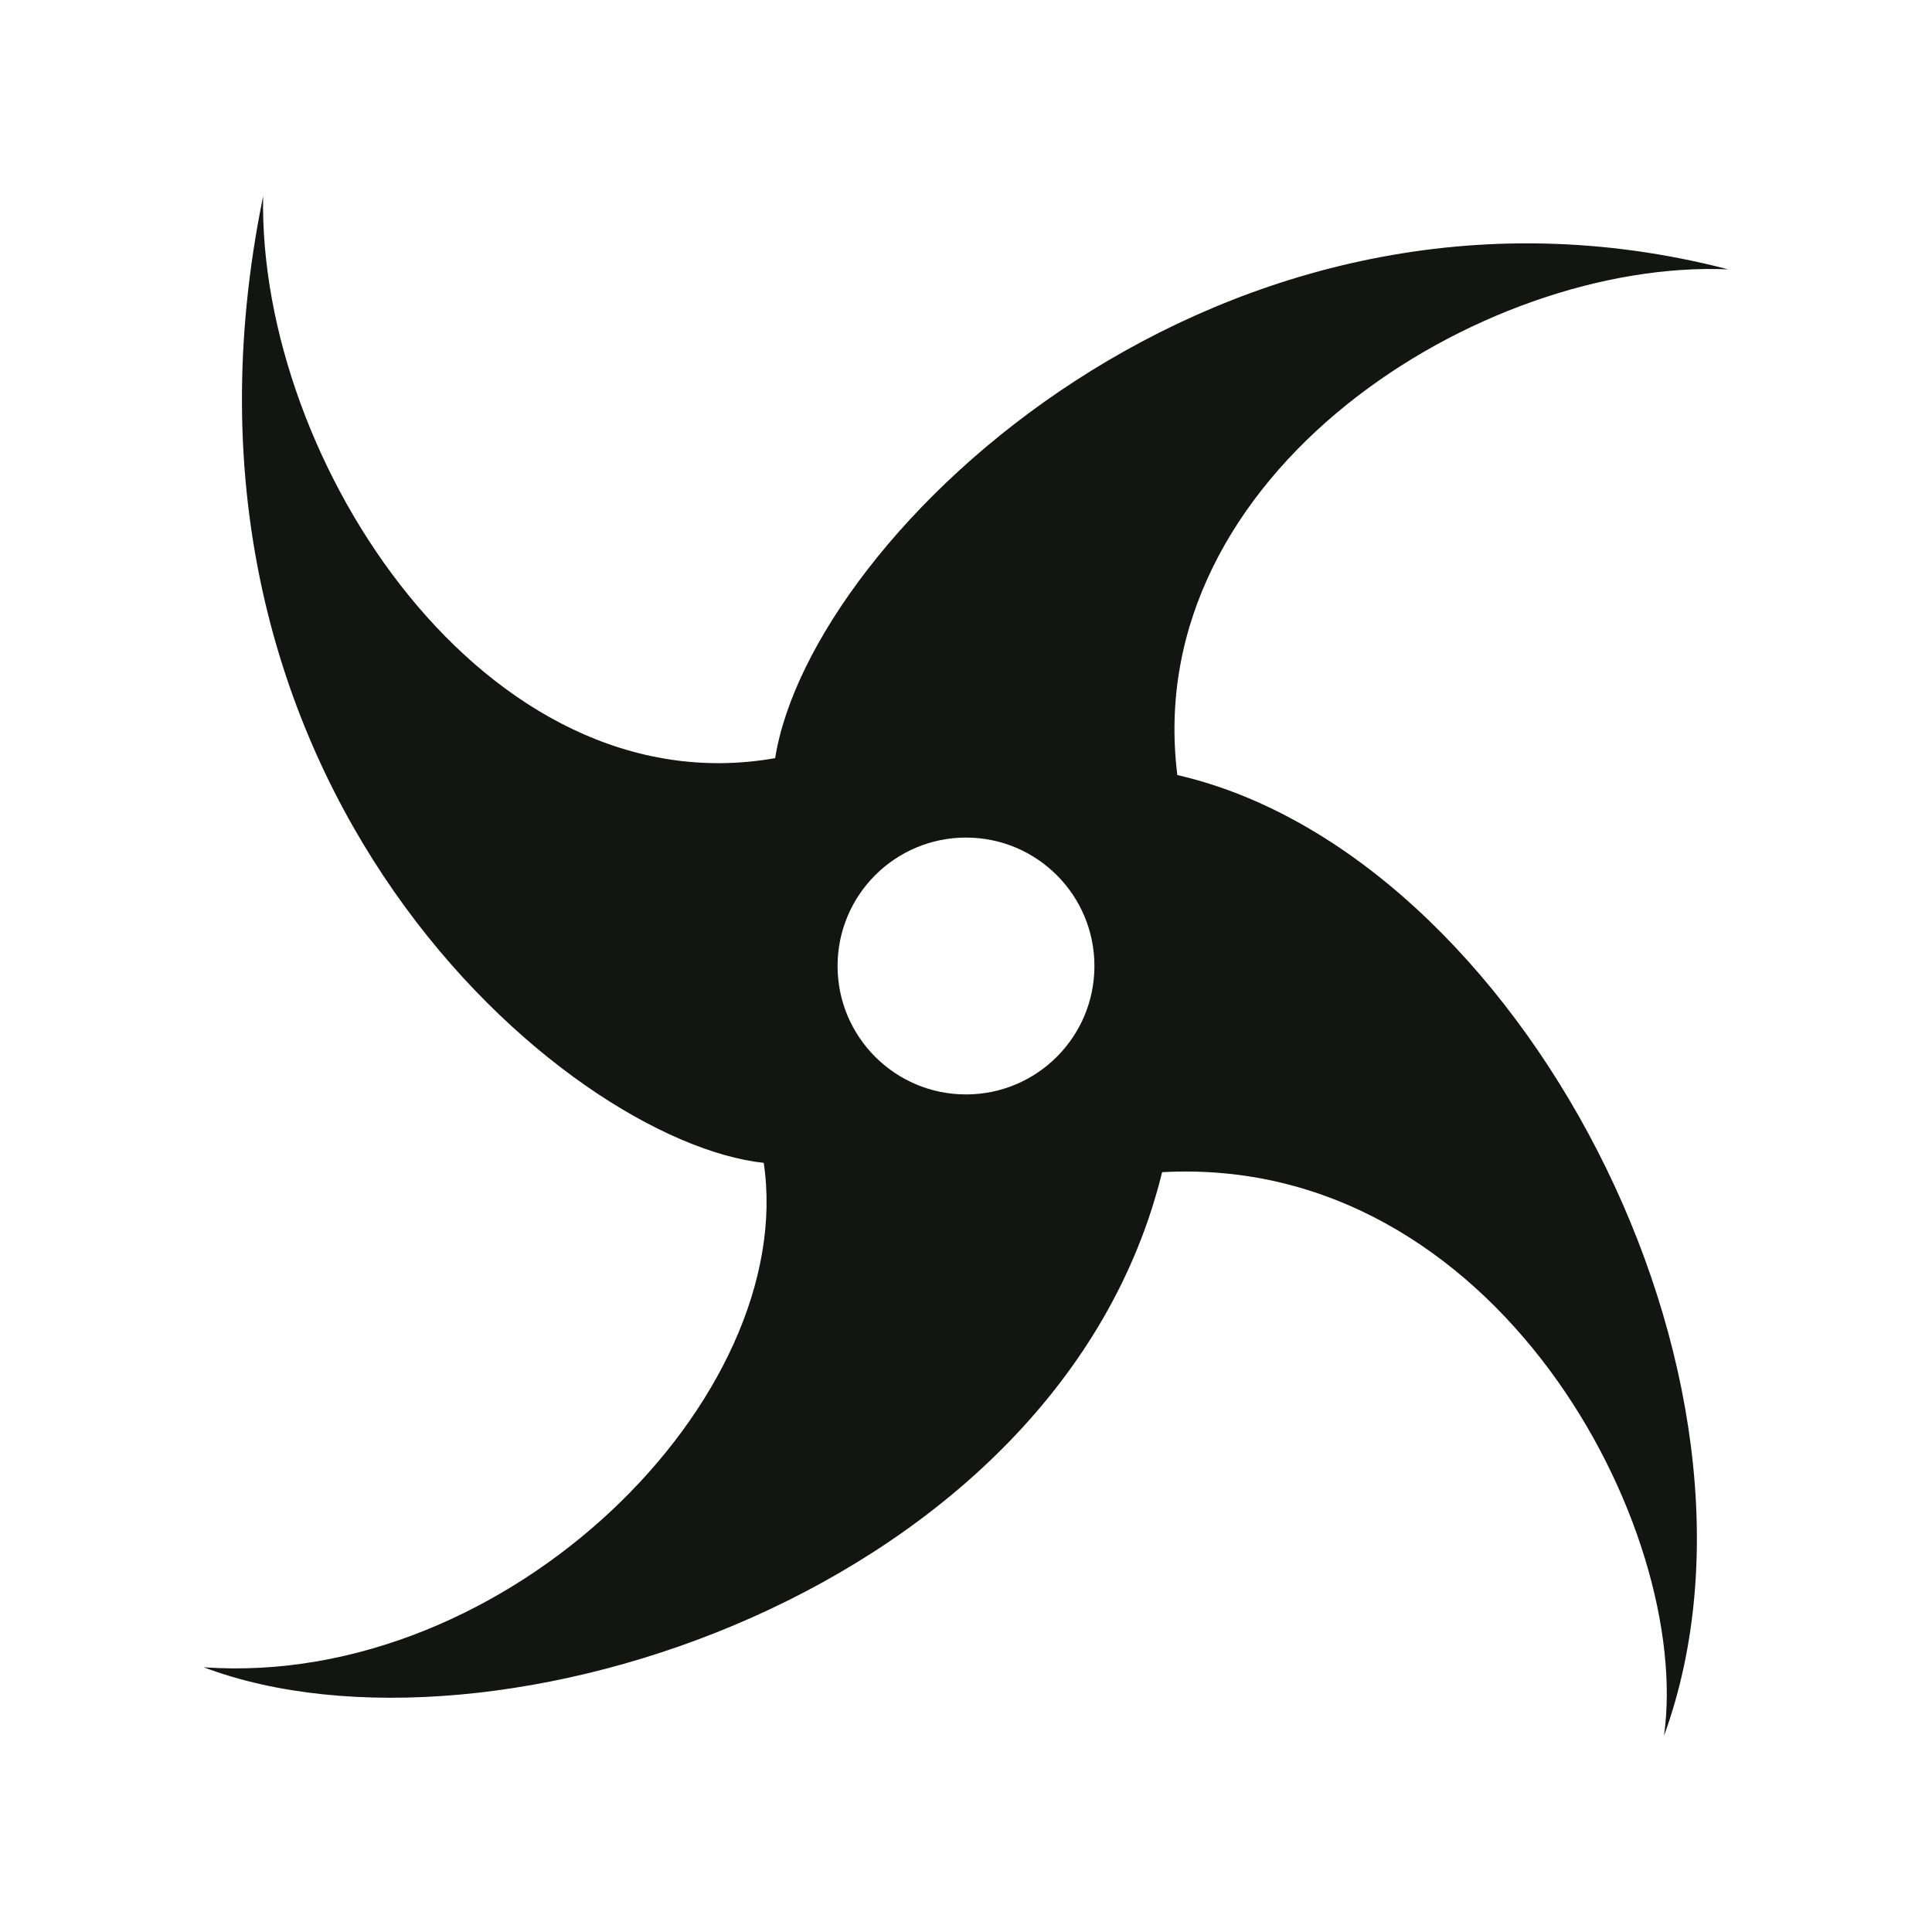 <?xml version="1.0" encoding="UTF-8" standalone="no"?>
<svg
   version="1.1"
   width="595.276pt"
   height="595.276pt"
   id="svg1"
   viewBox="0 0 595.276 595.276"
   sodipodi:docname="01 черный.cdr"
   xmlns:inkscape="http://www.inkscape.org/namespaces/inkscape"
   xmlns:sodipodi="http://sodipodi.sourceforge.net/DTD/sodipodi-0.dtd"
   xmlns="http://www.w3.org/2000/svg"
   xmlns:svg="http://www.w3.org/2000/svg">
  <defs
     id="defs1" />
  <sodipodi:namedview
     id="namedview1"
     pagecolor="#ffffff"
     bordercolor="#000000"
     borderopacity="0.25"
     inkscape:showpageshadow="2"
     inkscape:pageopacity="0.0"
     inkscape:pagecheckerboard="0"
     inkscape:deskcolor="#d1d1d1"
     inkscape:document-units="pt" />
  <path
     d="M 81.072,60.472 C 79.51,142.13 149.8,249.302 238.835,233.595 249.769,164.65 376.812,42.595 532.493,82.991 456.649,79.737 351.126,145.732 362.755,238.802 467.93,263.013 552.799,424.682 512.707,534.803 521.558,471.196 461.161,355.519 358.069,361.16 326.394,490.2 151.21,547.125 62.783,513.716 156.833,520.31 246.016,430.409 235.32,358.296 174.532,351.701 43.974,241.492 81.072,60.472 Z M 297.638,258.067 c 21.854,0 39.571,17.716 39.571,39.571 0,21.854 -17.716,39.571 -39.571,39.571 -21.854,0 -39.571,-17.716 -39.571,-39.571 0,-21.854 17.716,-39.571 39.571,-39.571 z"
     style="fill:#131510;fill-rule:evenodd"
     id="path1" />
</svg>
